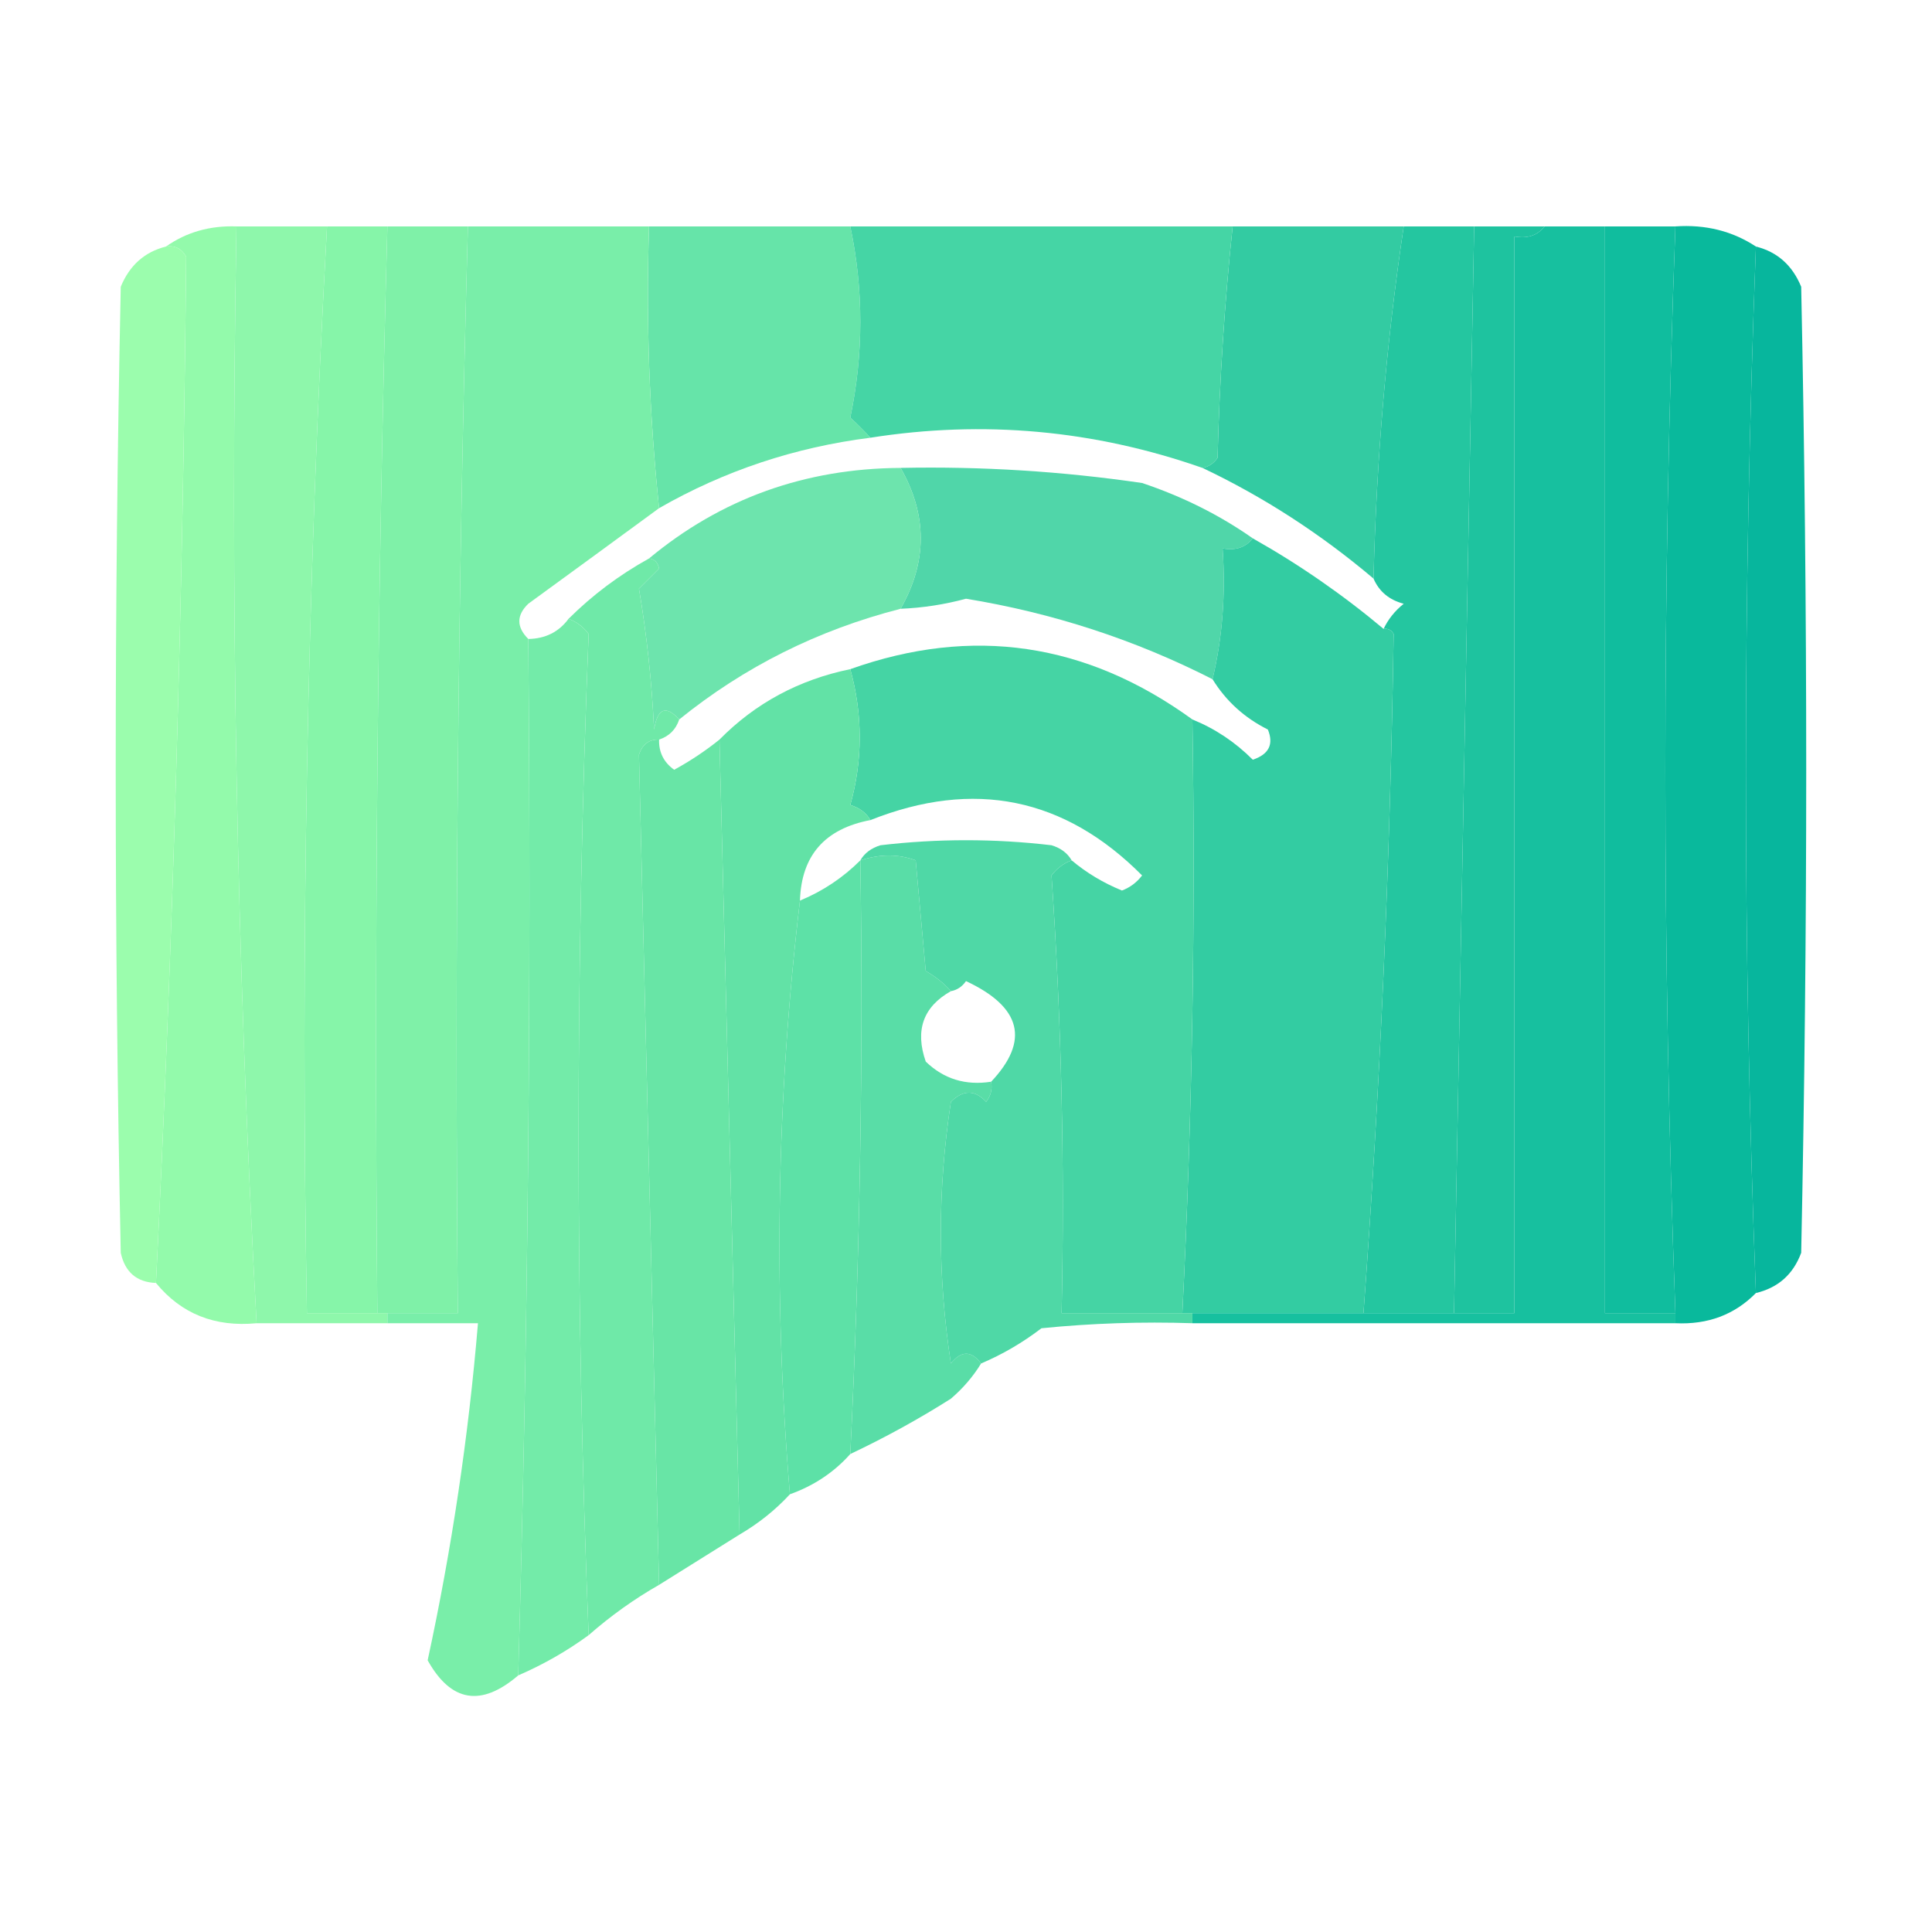 <?xml version="1.0" encoding="UTF-8"?>
<!DOCTYPE svg PUBLIC "-//W3C//DTD SVG 1.1//EN" "http://www.w3.org/Graphics/SVG/1.1/DTD/svg11.dtd">
<svg xmlns="http://www.w3.org/2000/svg" version="1.1" width="192px" height="192px" style="shape-rendering:geometricPrecision; text-rendering:geometricPrecision; image-rendering:optimizeQuality; fill-rule:evenodd; clip-rule:evenodd" xmlns:xlink="http://www.w3.org/1999/xlink">
<g><path style="opacity:0.993" fill="#93faab" d="M 23.5,22.5 C 22.85,59.054 23.517,95.388 25.5,131.5C 21.349,131.901 18.015,130.567 15.5,127.5C 17.176,93.807 18.176,59.807 18.5,25.5C 18.043,24.703 17.376,24.369 16.5,24.5C 18.515,23.076 20.848,22.41 23.5,22.5 Z"/></g>
<g><path style="opacity:0.992" fill="#8df7aa" d="M 23.5,22.5 C 26.5,22.5 29.5,22.5 32.5,22.5C 30.517,58.279 29.85,94.279 30.5,130.5C 32.833,130.5 35.167,130.5 37.5,130.5C 37.833,130.5 38.167,130.5 38.5,130.5C 38.5,130.833 38.5,131.167 38.5,131.5C 34.167,131.5 29.833,131.5 25.5,131.5C 23.517,95.388 22.85,59.054 23.5,22.5 Z"/></g>
<g><path style="opacity:0.994" fill="#86f5a9" d="M 32.5,22.5 C 34.5,22.5 36.5,22.5 38.5,22.5C 37.507,58.427 37.174,94.427 37.5,130.5C 35.167,130.5 32.833,130.5 30.5,130.5C 29.85,94.279 30.517,58.279 32.5,22.5 Z"/></g>
<g><path style="opacity:0.999" fill="#7ff1a8" d="M 38.5,22.5 C 41.167,22.5 43.833,22.5 46.5,22.5C 45.507,58.427 45.174,94.427 45.5,130.5C 43.167,130.5 40.833,130.5 38.5,130.5C 38.167,130.5 37.833,130.5 37.5,130.5C 37.174,94.427 37.507,58.427 38.5,22.5 Z"/></g>
<g><path style="opacity:0.959" fill="#60e3a6" d="M 64.5,22.5 C 71.167,22.5 77.833,22.5 84.5,22.5C 85.83,28.803 85.83,35.137 84.5,41.5C 85.243,42.182 85.909,42.849 86.5,43.5C 78.983,44.45 71.983,46.783 65.5,50.5C 64.528,41.25 64.195,31.917 64.5,22.5 Z"/></g>
<g><path style="opacity:0.97" fill="#2ecaa0" d="M 122.5,22.5 C 128.167,22.5 133.833,22.5 139.5,22.5C 137.789,33.948 136.789,45.615 136.5,57.5C 131.23,53.043 125.563,49.377 119.5,46.5C 120.117,46.389 120.617,46.056 121,45.5C 121.199,37.755 121.699,30.088 122.5,22.5 Z"/></g>
<g><path style="opacity:0.988" fill="#22c59f" d="M 139.5,22.5 C 141.833,22.5 144.167,22.5 146.5,22.5C 145.833,58.5 145.167,94.5 144.5,130.5C 141.5,130.5 138.5,130.5 135.5,130.5C 137.154,108.155 138.154,85.655 138.5,63C 138.272,62.601 137.938,62.435 137.5,62.5C 137.953,61.542 138.619,60.708 139.5,60C 138.058,59.623 137.058,58.79 136.5,57.5C 136.789,45.615 137.789,33.948 139.5,22.5 Z"/></g>
<g><path style="opacity:0.992" fill="#1dc29e" d="M 146.5,22.5 C 148.833,22.5 151.167,22.5 153.5,22.5C 152.791,23.404 151.791,23.737 150.5,23.5C 150.5,59.167 150.5,94.833 150.5,130.5C 148.5,130.5 146.5,130.5 144.5,130.5C 145.167,94.5 145.833,58.5 146.5,22.5 Z"/></g>
<g><path style="opacity:0.991" fill="#16bf9e" d="M 153.5,22.5 C 155.5,22.5 157.5,22.5 159.5,22.5C 159.5,58.5 159.5,94.5 159.5,130.5C 161.833,130.5 164.167,130.5 166.5,130.5C 166.5,130.833 166.5,131.167 166.5,131.5C 150.5,131.5 134.5,131.5 118.5,131.5C 118.5,131.167 118.5,130.833 118.5,130.5C 124.167,130.5 129.833,130.5 135.5,130.5C 138.5,130.5 141.5,130.5 144.5,130.5C 146.5,130.5 148.5,130.5 150.5,130.5C 150.5,94.833 150.5,59.167 150.5,23.5C 151.791,23.737 152.791,23.404 153.5,22.5 Z"/></g>
<g><path style="opacity:0.992" fill="#0fbc9d" d="M 159.5,22.5 C 161.833,22.5 164.167,22.5 166.5,22.5C 165.167,58.5 165.167,94.5 166.5,130.5C 164.167,130.5 161.833,130.5 159.5,130.5C 159.5,94.5 159.5,58.5 159.5,22.5 Z"/></g>
<g><path style="opacity:0.997" fill="#09b99c" d="M 166.5,22.5 C 169.495,22.294 172.162,22.96 174.5,24.5C 173.173,59.485 173.173,94.152 174.5,128.5C 172.383,130.655 169.716,131.655 166.5,131.5C 166.5,131.167 166.5,130.833 166.5,130.5C 165.167,94.5 165.167,58.5 166.5,22.5 Z"/></g>
<g><path style="opacity:0.988" fill="#77eda8" d="M 46.5,22.5 C 52.5,22.5 58.5,22.5 64.5,22.5C 64.195,31.917 64.528,41.25 65.5,50.5C 61.196,53.657 56.863,56.824 52.5,60C 51.316,61.145 51.316,62.312 52.5,63.5C 52.813,97.864 52.48,132.198 51.5,166.5C 47.82,169.656 44.82,169.156 42.5,165C 44.896,153.924 46.562,142.757 47.5,131.5C 44.5,131.5 41.5,131.5 38.5,131.5C 38.5,131.167 38.5,130.833 38.5,130.5C 40.833,130.5 43.167,130.5 45.5,130.5C 45.174,94.427 45.507,58.427 46.5,22.5 Z"/></g>
<g><path style="opacity:0.98" fill="#42d4a3" d="M 84.5,22.5 C 97.167,22.5 109.833,22.5 122.5,22.5C 121.699,30.088 121.199,37.755 121,45.5C 120.617,46.056 120.117,46.389 119.5,46.5C 108.732,42.73 97.732,41.73 86.5,43.5C 85.909,42.849 85.243,42.182 84.5,41.5C 85.83,35.137 85.83,28.803 84.5,22.5 Z"/></g>
<g><path style="opacity:0.979" fill="#99fdab" d="M 16.5,24.5 C 17.376,24.369 18.043,24.703 18.5,25.5C 18.176,59.807 17.176,93.807 15.5,127.5C 13.589,127.426 12.422,126.426 12,124.5C 11.333,92.5 11.333,60.5 12,28.5C 12.876,26.364 14.376,25.031 16.5,24.5 Z"/></g>
<g><path style="opacity:0.979" fill="#03b59b" d="M 174.5,24.5 C 176.624,25.031 178.124,26.364 179,28.5C 179.667,60.5 179.667,92.5 179,124.5C 178.208,126.644 176.708,127.977 174.5,128.5C 173.173,94.152 173.173,59.485 174.5,24.5 Z"/></g>
<g><path style="opacity:0.914" fill="#40d2a1" d="M 89.5,46.5 C 97.541,46.336 105.541,46.836 113.5,48C 117.538,49.352 121.205,51.185 124.5,53.5C 123.791,54.404 122.791,54.737 121.5,54.5C 121.818,59.032 121.485,63.366 120.5,67.5C 112.807,63.58 104.641,60.914 96,59.5C 93.863,60.077 91.696,60.41 89.5,60.5C 92.167,55.833 92.167,51.167 89.5,46.5 Z"/></g>
<g><path style="opacity:0.915" fill="#60e2a6" d="M 89.5,46.5 C 92.167,51.167 92.167,55.833 89.5,60.5C 81.297,62.602 73.963,66.268 67.5,71.5C 66.175,70.047 65.342,70.381 65,72.5C 64.779,67.78 64.279,63.113 63.5,58.5C 64.167,57.833 64.833,57.167 65.5,56.5C 65.376,55.893 65.043,55.56 64.5,55.5C 71.653,49.557 79.986,46.557 89.5,46.5 Z"/></g>
<g><path style="opacity:0.979" fill="#2fcba0" d="M 124.5,53.5 C 129.091,56.085 133.424,59.085 137.5,62.5C 137.938,62.435 138.272,62.601 138.5,63C 138.154,85.655 137.154,108.155 135.5,130.5C 129.833,130.5 124.167,130.5 118.5,130.5C 118.167,130.5 117.833,130.5 117.5,130.5C 118.487,110.909 118.821,91.243 118.5,71.5C 120.754,72.415 122.754,73.748 124.5,75.5C 126.101,74.965 126.601,73.965 126,72.5C 123.672,71.337 121.838,69.67 120.5,67.5C 121.485,63.366 121.818,59.032 121.5,54.5C 122.791,54.737 123.791,54.404 124.5,53.5 Z"/></g>
<g><path style="opacity:0.985" fill="#6ee9a7" d="M 64.5,55.5 C 65.043,55.56 65.376,55.893 65.5,56.5C 64.833,57.167 64.167,57.833 63.5,58.5C 64.279,63.113 64.779,67.78 65,72.5C 65.342,70.381 66.175,70.047 67.5,71.5C 67.167,72.5 66.5,73.167 65.5,73.5C 64.503,73.47 63.836,73.97 63.5,75C 64.162,102.542 64.829,130.042 65.5,157.5C 63.028,158.909 60.695,160.576 58.5,162.5C 57.168,129.431 57.168,96.264 58.5,63C 57.956,62.283 57.289,61.783 56.5,61.5C 58.86,59.147 61.526,57.147 64.5,55.5 Z"/></g>
<g><path style="opacity:0.991" fill="#72eba8" d="M 56.5,61.5 C 57.289,61.783 57.956,62.283 58.5,63C 57.168,96.264 57.168,129.431 58.5,162.5C 56.337,164.083 54.004,165.416 51.5,166.5C 52.48,132.198 52.813,97.864 52.5,63.5C 54.199,63.473 55.533,62.806 56.5,61.5 Z"/></g>
<g><path style="opacity:0.973" fill="#41d3a2" d="M 118.5,71.5 C 118.821,91.243 118.487,110.909 117.5,130.5C 113.5,130.5 109.5,130.5 105.5,130.5C 105.824,115.921 105.49,101.421 104.5,87C 105.044,86.283 105.711,85.783 106.5,85.5C 107.973,86.74 109.64,87.74 111.5,88.5C 112.308,88.192 112.975,87.692 113.5,87C 105.793,79.25 96.793,77.416 86.5,81.5C 86.082,80.778 85.416,80.278 84.5,80C 85.748,75.532 85.748,71.032 84.5,66.5C 96.614,62.185 107.948,63.852 118.5,71.5 Z"/></g>
<g><path style="opacity:0.979" fill="#5fe1a4" d="M 84.5,66.5 C 85.748,71.032 85.748,75.532 84.5,80C 85.416,80.278 86.082,80.778 86.5,81.5C 81.971,82.356 79.637,85.023 79.5,89.5C 77.174,109.008 76.841,128.675 78.5,148.5C 77.055,150.063 75.388,151.396 73.5,152.5C 72.833,126.167 72.167,99.833 71.5,73.5C 75.059,69.885 79.393,67.551 84.5,66.5 Z"/></g>
<g><path style="opacity:0.989" fill="#67e5a6" d="M 65.5,73.5 C 65.461,74.756 65.961,75.756 67,76.5C 68.615,75.614 70.115,74.614 71.5,73.5C 72.167,99.833 72.833,126.167 73.5,152.5C 70.833,154.167 68.167,155.833 65.5,157.5C 64.829,130.042 64.162,102.542 63.5,75C 63.836,73.97 64.503,73.47 65.5,73.5 Z"/></g>
<g><path style="opacity:0.964" fill="#53dca4" d="M 94.5,98.5 C 91.746,100.053 90.913,102.386 92,105.5C 93.789,107.229 95.956,107.896 98.5,107.5C 98.631,108.239 98.464,108.906 98,109.5C 96.887,108.289 95.72,108.289 94.5,109.5C 93.167,118.167 93.167,126.833 94.5,135.5C 95.527,134.209 96.527,134.209 97.5,135.5C 96.71,136.794 95.71,137.961 94.5,139C 91.296,141.029 87.963,142.863 84.5,144.5C 85.471,124.76 85.804,105.093 85.5,85.5C 87.46,84.862 89.293,84.862 91,85.5C 91.333,89.167 91.667,92.833 92,96.5C 92.995,97.066 93.828,97.733 94.5,98.5 Z"/></g>
<g><path style="opacity:0.961" fill="#49d7a3" d="M 106.5,85.5 C 105.711,85.783 105.044,86.283 104.5,87C 105.49,101.421 105.824,115.921 105.5,130.5C 109.5,130.5 113.5,130.5 117.5,130.5C 117.833,130.5 118.167,130.5 118.5,130.5C 118.5,130.833 118.5,131.167 118.5,131.5C 113.489,131.334 108.489,131.501 103.5,132C 101.609,133.442 99.609,134.609 97.5,135.5C 96.527,134.209 95.527,134.209 94.5,135.5C 93.167,126.833 93.167,118.167 94.5,109.5C 95.72,108.289 96.887,108.289 98,109.5C 98.464,108.906 98.631,108.239 98.5,107.5C 102.348,103.417 101.514,100.084 96,97.5C 95.617,98.056 95.117,98.389 94.5,98.5C 93.828,97.733 92.995,97.066 92,96.5C 91.667,92.833 91.333,89.167 91,85.5C 89.293,84.862 87.46,84.862 85.5,85.5C 85.918,84.778 86.584,84.278 87.5,84C 93.167,83.333 98.833,83.333 104.5,84C 105.416,84.278 106.082,84.778 106.5,85.5 Z"/></g>
<g><path style="opacity:0.979" fill="#5ae0a5" d="M 85.5,85.5 C 85.804,105.093 85.471,124.76 84.5,144.5C 82.882,146.316 80.882,147.649 78.5,148.5C 76.841,128.675 77.174,109.008 79.5,89.5C 81.772,88.559 83.772,87.225 85.5,85.5 Z"/></g>
</svg>

